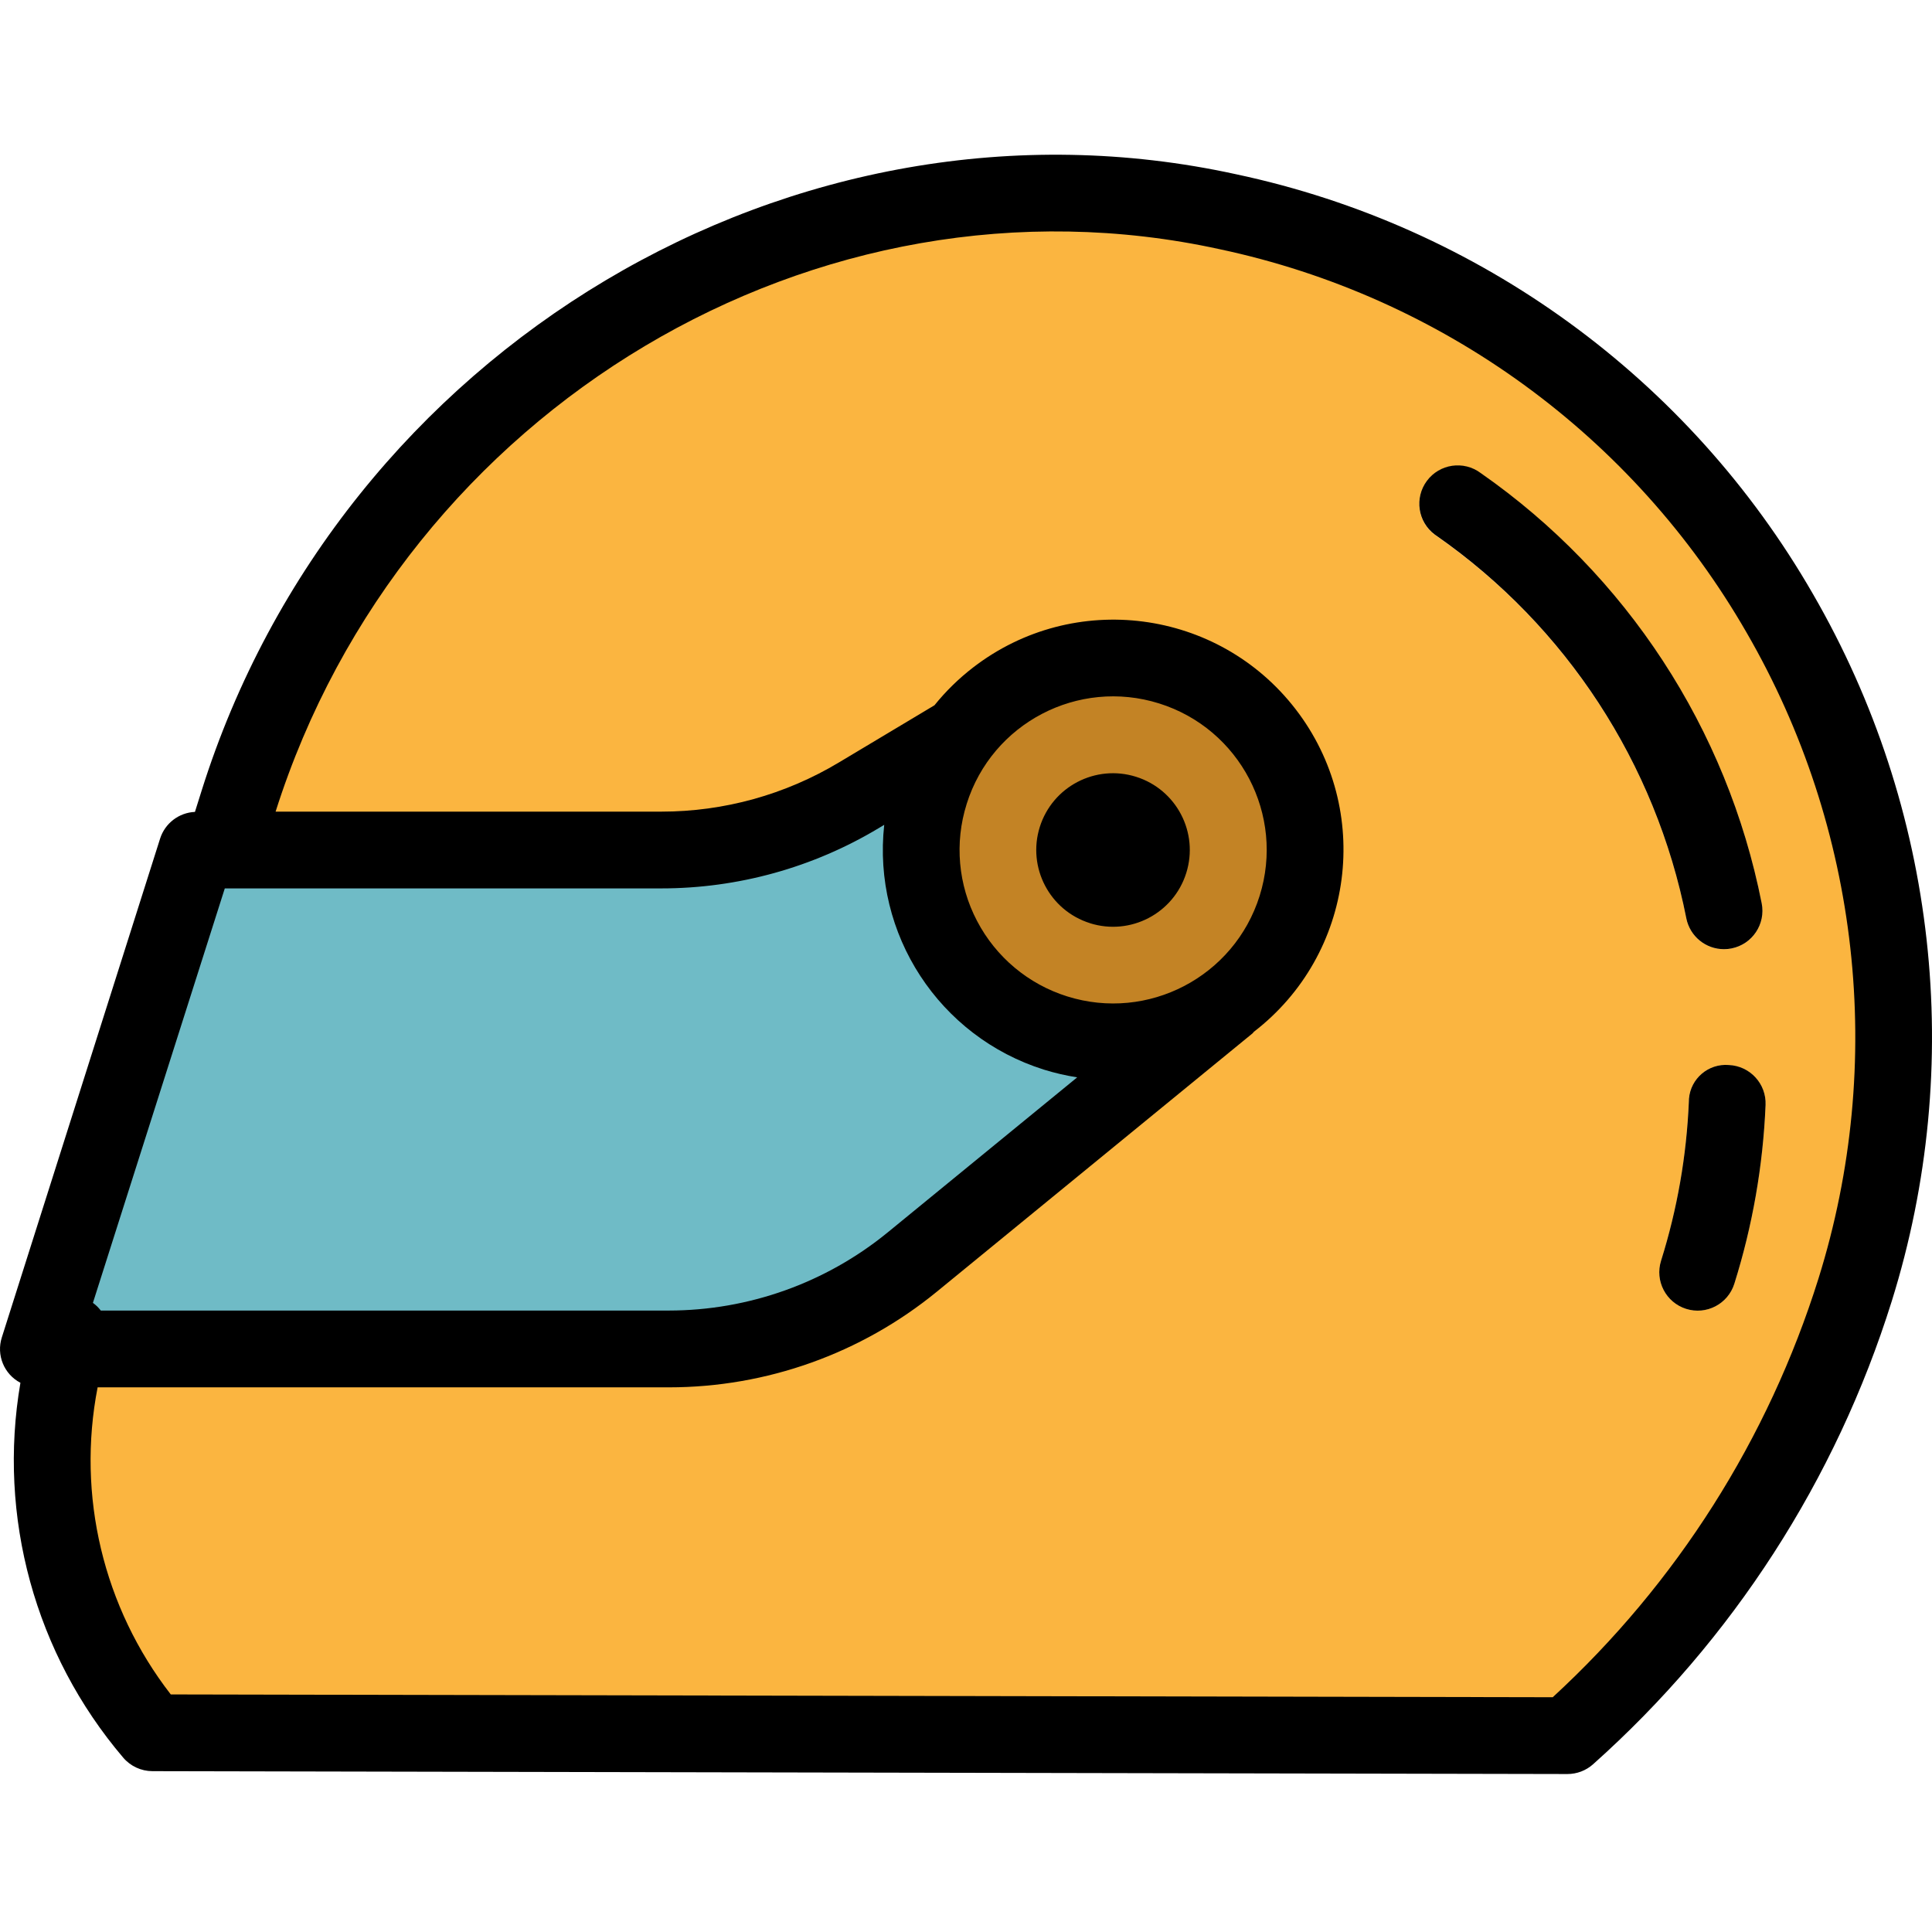 <?xml version="1.0" encoding="UTF-8"?> <svg xmlns="http://www.w3.org/2000/svg" height="512pt" viewBox="0 -41 512 512" width="512pt"> <path d="m325.434 15.152c-113.941-25.031-227.422 45.242-262.359 156.535l-44.137 140.754c-11.484 36.605-3.383 76.547 21.465 105.781l375.008.734c35.652-31.734 62-72.57 76.227-118.133 36.98-117.922-28.633-243.496-146.555-280.477-6.469-2.031-13.023-3.762-19.648-5.195zm0 0" fill="#fbb540"></path> <path d="m177.297 316.48h-167.117l41.957-132.23h123.125c18.438.004 36.527-5.004 52.332-14.492l26.703-16.02h71.199v71.199l-83.781 68.555c-18.176 14.867-40.938 22.988-64.418 22.988zm0 0" fill="#6fbbc6"></path> <path d="m456.859 210.586c-4.832-.004-8.992-3.406-9.957-8.137-8.133-41.078-31.863-77.406-66.207-101.359-4.699-3.082-6.008-9.387-2.93-14.082 3.082-4.699 9.387-6.012 14.082-2.93.172.113.34.23.504.352 38.652 26.926 65.367 67.785 74.527 113.992 1.098 5.504-2.473 10.855-7.977 11.961-.672.141-1.355.207-2.043.203zm0 0" fill="#fbd699"></path> <path d="m449.902 306.32c-5.617 0-10.172-4.555-10.172-10.172 0-1.035.156-2.066.469-3.051 4.281-13.656 6.754-27.812 7.352-42.113 0-5.398 4.375-9.773 9.773-9.777.27 0 .539.012.805.035 5.613.219 9.984 4.949 9.766 10.562v.016c-.668 16.078-3.449 32.004-8.27 47.359-1.328 4.25-5.27 7.145-9.723 7.141zm0 0" fill="#fbd699"></path> <path d="m345.828 184.25c0 28.082-22.766 50.848-50.848 50.848s-50.848-22.766-50.848-50.848 22.766-50.848 50.848-50.848 50.848 22.766 50.848 50.848zm0 0" fill="#c38325"></path> <path d="m305.152 184.262c0 5.617-4.555 10.172-10.172 10.172-5.617 0-10.172-4.555-10.172-10.172 0-5.617 4.555-10.172 10.172-10.172 5.617 0 10.172 4.555 10.172 10.172zm0 0" fill="#6fbbc6"></path> <path d="m32.629 424.766c1.93 2.281 4.762 3.602 7.75 3.609l375.012.762c2.492 0 4.902-.914 6.766-2.57 36.992-32.988 64.352-75.391 79.16-122.691 19.582-62.637 12.023-130.609-20.84-187.418-32.848-57.109-88.422-97.566-152.867-111.273-116.918-25.633-237.41 46.148-274.219 163.477l-1.73 5.5c-4.234.191-7.906 2.988-9.215 7.02l-41.957 132.227c-1.508 4.68.57 9.762 4.922 12.043-6.094 35.504 3.879 71.879 27.219 99.316zm26.945-230.332h115.688c20.281 0 40.184-5.512 57.57-15.949l1.496-.895c-3.184 28.961 14.551 56.137 42.344 64.883 2.879.891 5.82 1.57 8.797 2.035l-50.246 41.113c-16.367 13.363-36.844 20.672-57.977 20.688h-150.535c-.59-.781-1.293-1.469-2.086-2.035zm196.602-22.379c6.727-21.438 29.559-33.367 51-26.641 21.441 6.727 33.367 29.559 26.641 51-6.727 21.438-29.559 33.367-50.996 26.641-10.301-3.23-18.891-10.422-23.887-19.984-5.02-9.551-6.012-20.711-2.758-30.996zm-230.301 154.605h151.434c25.836-.012 50.871-8.945 70.883-25.285l83.781-68.555c.125-.102.184-.254.297-.367 26.672-20.535 31.645-58.805 11.109-85.473-20.535-26.672-58.805-31.645-85.473-11.109-3.805 2.93-7.25 6.297-10.262 10.035l-25.289 15.133c-14.223 8.543-30.5 13.055-47.09 13.051h-102.227c33.934-106.965 143.621-172.387 250.219-149.043 58.855 12.516 109.617 49.457 139.621 101.613 30.012 51.867 36.922 113.938 19.051 171.133-13.328 42.539-37.621 80.82-70.438 110.992l-366.23-.742c-17.898-23.062-24.965-52.727-19.387-81.383zm0 0"></path> <path d="m446.902 202.406c.965 4.734 5.125 8.133 9.957 8.137.684.004 1.363-.062 2.035-.203 5.5-1.102 9.07-6.457 7.973-11.961-9.141-46.215-35.84-87.09-74.484-114.031-4.504-3.359-10.879-2.43-14.234 2.074-3.359 4.504-2.43 10.875 2.074 14.234.164.121.332.238.504.352 34.34 23.969 58.059 60.312 66.176 101.398zm0 0"></path> <path d="m458.141 241.242c-5.379-.445-10.102 3.559-10.547 8.938-.02.27-.031.539-.031.805-.602 14.305-3.078 28.465-7.363 42.121-1.688 5.363 1.293 11.074 6.656 12.762 5.363 1.684 11.074-1.297 12.762-6.66 4.824-15.363 7.609-31.297 8.277-47.387.23-5.613-4.133-10.348-9.746-10.578-.004 0-.004 0-.008 0zm0 0"></path> <path d="m288.879 203.668c10.711 3.359 22.117-2.594 25.488-13.305 3.371-10.719-2.586-22.137-13.305-25.508-10.719-3.371-22.137 2.586-25.508 13.305-3.363 10.719 2.602 22.137 13.32 25.496 0 0 .004 0 .004.004zm0 0"></path> </svg> 